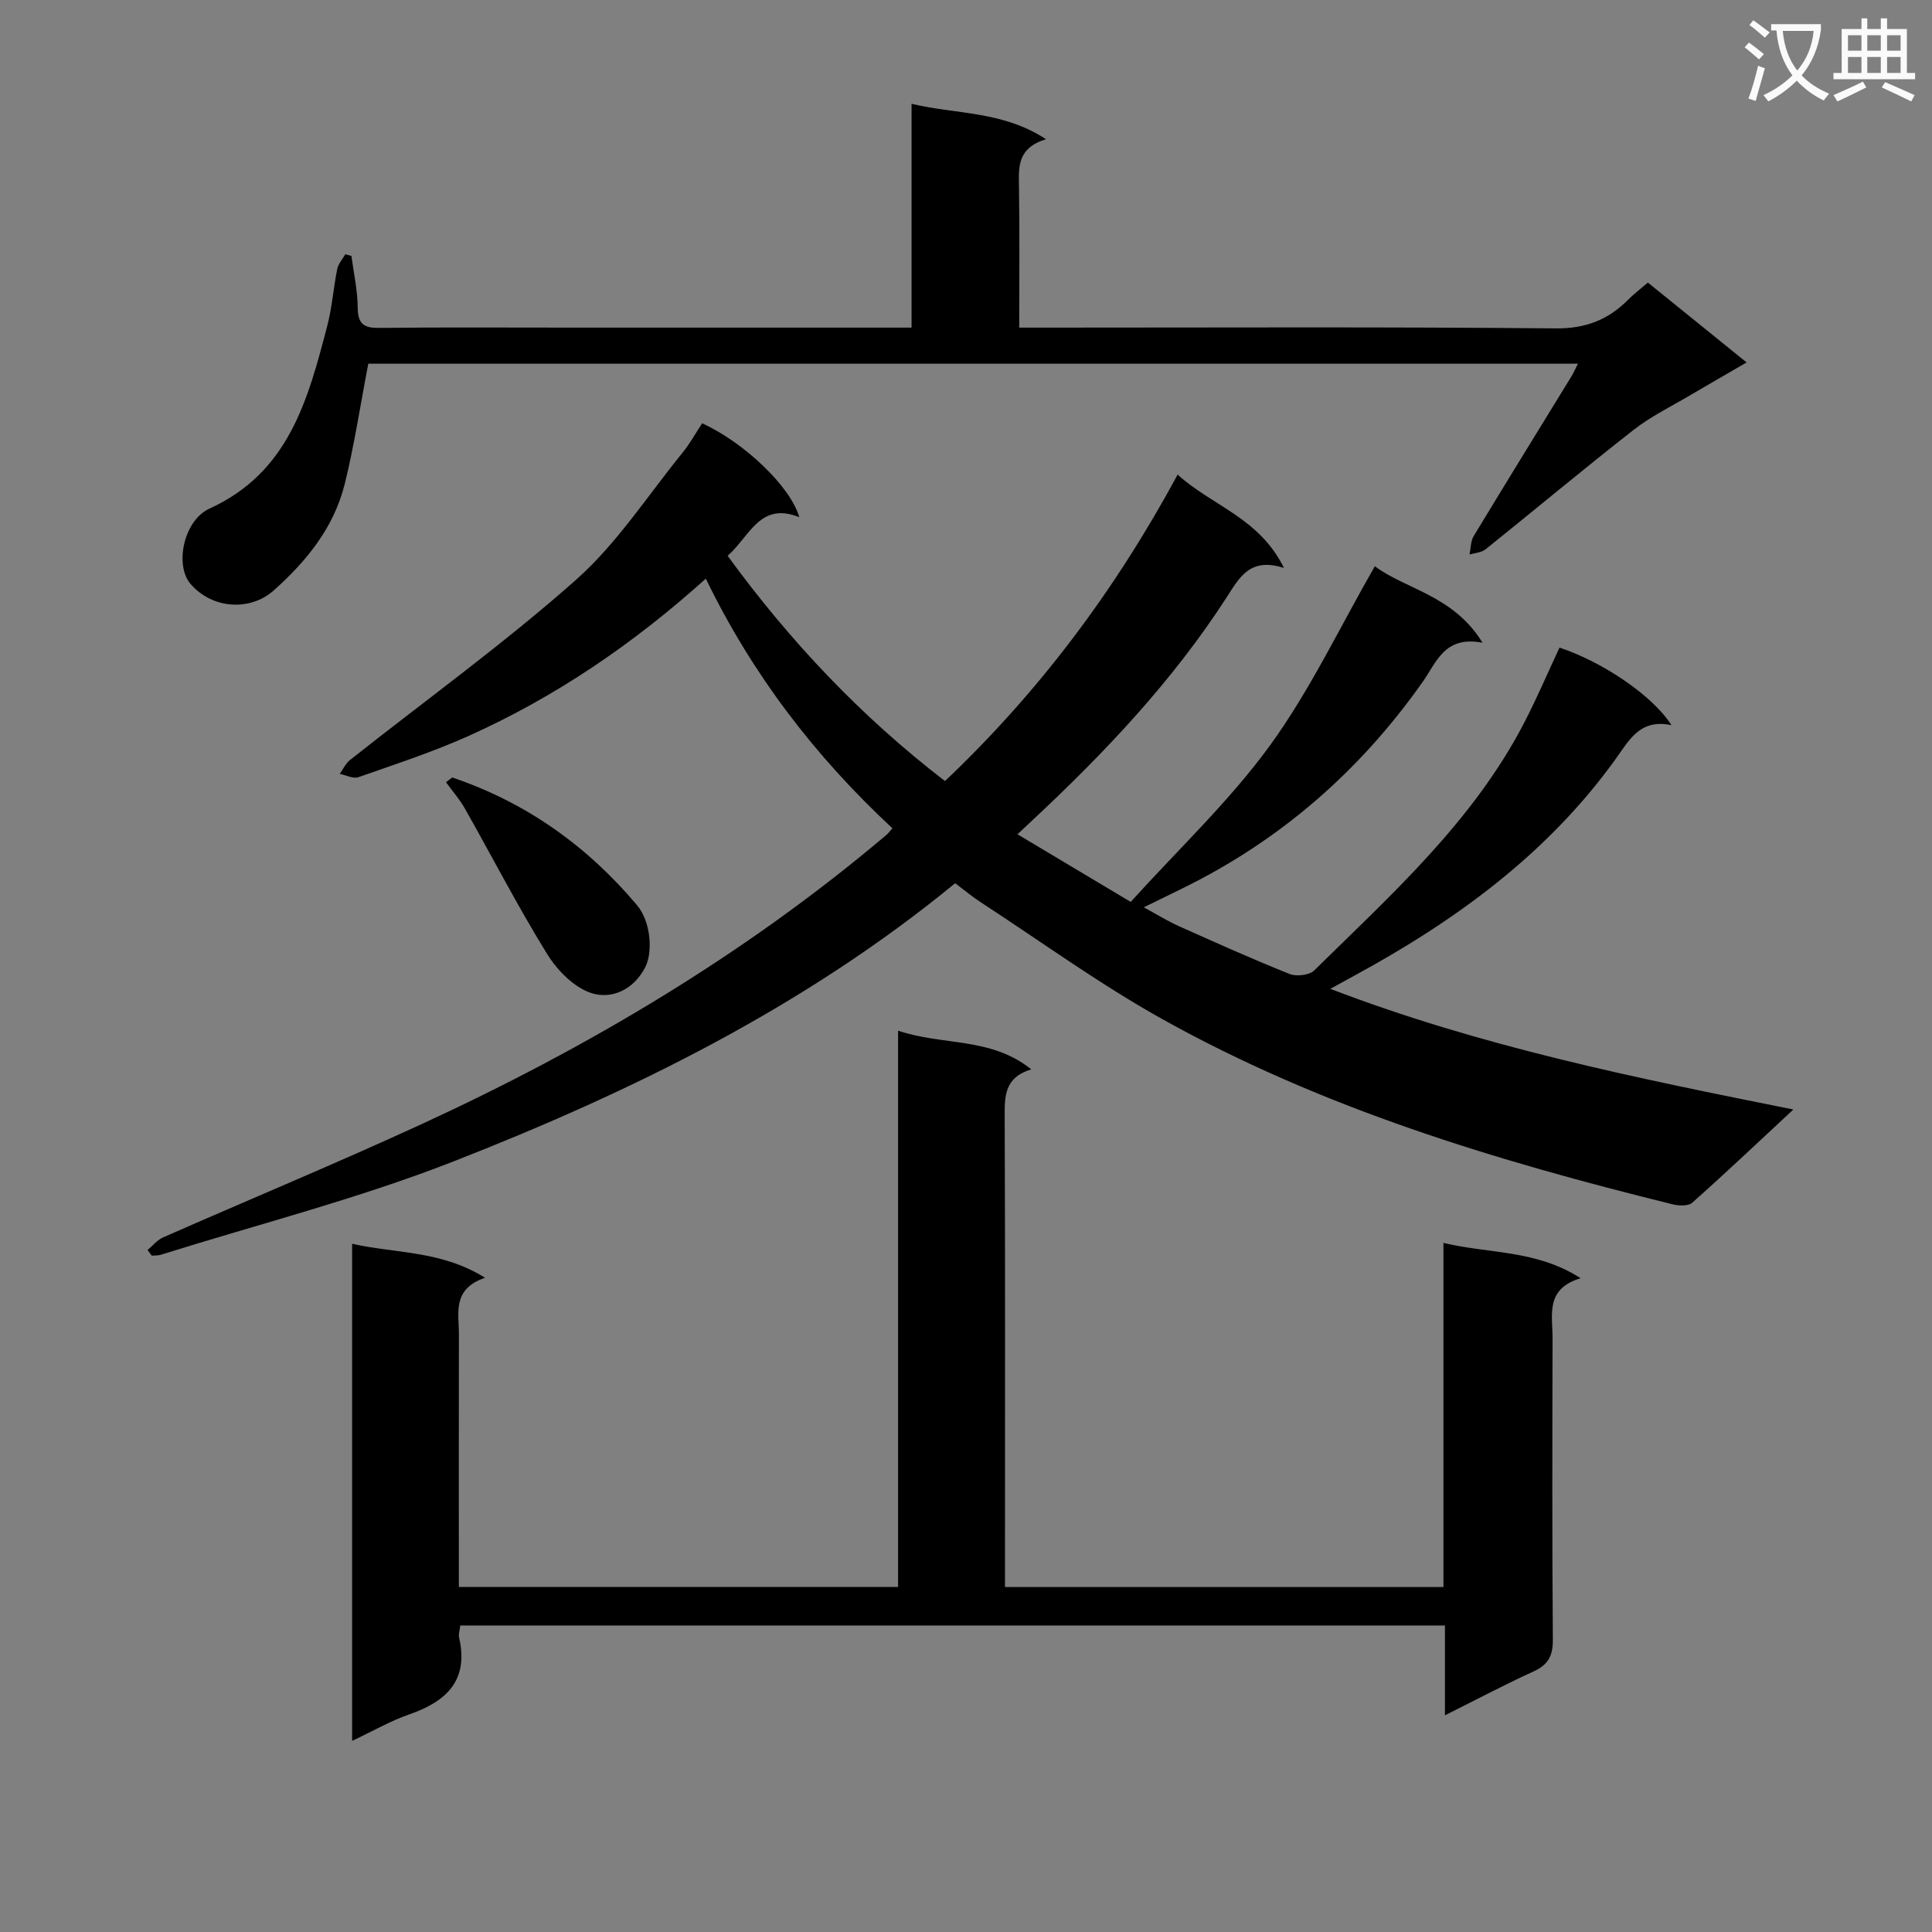 <svg enable-background="new 0 0 400 400" viewBox="0 0 400 400" xmlns="http://www.w3.org/2000/svg"><rect x="0" y="0" width="400" height="400" fill="#808080" stroke="none"/><path d="m362.1 8.8c1.1.8 2.1 1.6 3.1 2.4l-1 1.1c-1.3-1.1-2.3-2-3-2.5zm1.9 4.8c.5.2.9.4 1.4.5-.6 2.3-1.3 4.5-1.9 6.8l-1.5-.5c.8-2.1 1.4-4.3 2-6.8zm-1-9.4c1.3.9 2.4 1.8 3.4 2.5l-1 1.1c-1.4-1.2-2.4-2.1-3.2-2.6zm3.7 2.2v-1.4h10.3v1.2c-.5 3.6-1.8 6.8-4 9.4 1.5 1.6 3.4 2.8 5.7 3.8-.3.4-.7.8-1.1 1.4-2.3-1.1-4.1-2.5-5.6-4.1-1.6 1.6-3.6 3.1-5.9 4.3-.3-.5-.7-.9-1-1.3 2.4-1.1 4.4-2.5 6-4.1-1.9-2.5-3-5.6-3.3-9.3h-1.1zm8.8 0h-6.4c.3 3.3 1.3 6 3 8.2 2-2.3 3.1-5.1 3.4-8.2z" fill="#fafafb"/><path d="m385.3 3.8h1.3v2.2h2.8v-2.2h1.3v2.2h4.1v9.1h1.7v1.3h-16.9v-1.3h1.7v-9.1h4.1v-2.2zm.4 13.1.7 1.2c-1.8.9-3.8 1.9-6 2.9-.2-.4-.5-.8-.8-1.3 2.3-1 4.3-1.9 6.1-2.8zm-3.1-6.4h2.8v-3.2h-2.8zm0 4.6h2.8v-3.3h-2.8zm4-4.6h2.8v-3.2h-2.8zm0 4.6h2.8v-3.3h-2.8zm3.7 1.9c2.1.9 4.1 1.8 6.1 2.7l-.7 1.3c-2.2-1.1-4.2-2-6.1-2.9zm3.2-9.7h-2.8v3.2h2.8zm-2.8 7.8h2.8v-3.3h-2.8z" fill="#fafafb"/><g fill="#010000"><path d="m197.76 182.86c-31.12 25.55-66.75 43.07-103.81 57.58-19.73 7.72-40.41 13-60.67 19.35-.58.18-1.24.12-1.86.18-.29-.39-.58-.78-.87-1.17 1.06-.88 1.99-2.07 3.2-2.6 17.79-7.83 35.75-15.28 53.41-23.4 34.61-15.93 67.17-35.24 96.35-59.93.37-.31.66-.72 1.26-1.38-15.97-14.83-29.02-31.84-38.64-51.69-14.96 13.48-31.11 24.48-49.11 32.57-7.4 3.32-15.16 5.85-22.83 8.54-1.07.37-2.55-.43-3.85-.69.7-.97 1.23-2.16 2.14-2.88 15.63-12.38 31.87-24.08 46.77-37.29 8.47-7.51 14.82-17.42 22.05-26.31 1.55-1.9 2.74-4.09 4.07-6.1 8.61 3.9 18.34 13.1 20.11 19.44-8.13-3.27-10.19 3.88-14.83 8 12.85 17.62 27.54 33.21 45 46.63 19.45-18.45 35.14-39.36 48.17-63.45 7.12 6.48 16.9 8.92 22.01 19.33-7-2.26-9.19 1.93-11.76 5.92-11.26 17.49-25.45 32.45-40.59 46.57-.72.67-1.43 1.35-2.82 2.65 7.82 4.67 15.27 9.12 23.44 14 9.92-10.97 20.45-20.87 28.81-32.36 8.31-11.43 14.44-24.45 21.74-37.14 6.28 4.76 16.26 5.99 22.29 15.84-7.86-1.51-9.49 4-12.37 8.08-12.99 18.45-29.49 32.85-49.8 42.8-2.38 1.17-4.77 2.34-7.96 3.9 2.78 1.51 4.97 2.88 7.31 3.92 7.58 3.39 15.16 6.8 22.87 9.88 1.42.57 4.1.26 5.12-.75 16.01-15.74 32.84-30.83 43.41-51.17 2.66-5.12 4.92-10.44 7.36-15.65 8.97 2.97 19.3 9.95 23.18 16.06-6.58-1.4-8.79 3.18-11.69 7.19-14.16 19.61-33.18 33.4-54.17 44.78-1.39.75-2.77 1.53-4.77 2.62 31.14 11.93 62.94 18.4 95.87 24.98-7.56 7.02-14.15 13.27-20.94 19.3-.82.73-2.78.65-4.06.33-36.55-9.02-72.51-19.87-105.58-38.3-13.03-7.26-25.19-16.11-37.72-24.27-1.67-1.08-3.18-2.36-5.24-3.91z"/><path d="m72.9 360.43c0-34.68 0-68.44 0-102.92 9.12 2.05 18.41 1.36 27.53 7.04-6.87 2.32-5.41 7.31-5.42 11.72-.03 17.31-.01 34.63-.01 52.3h90.94c0-38.26 0-76.34 0-115.18 9.28 3.15 19.18 1.26 27.57 8.01-5.6 1.69-5.52 5.63-5.5 9.93.12 30.5.06 61 .06 91.5v5.75h90.78c0-23.44 0-46.99 0-71.25 9.61 2.29 19.15 1.39 28.4 7.31-7.39 2.22-5.8 7.63-5.81 12.36-.05 20.83-.1 41.67.06 62.5.02 3.3-.95 5.16-3.97 6.54-6.01 2.75-11.85 5.84-18.37 9.1 0-6.47 0-12.36 0-18.6-68.17 0-135.88 0-203.86 0-.1.91-.42 1.75-.25 2.49 2.04 8.88-2.6 13.23-10.3 15.91-3.87 1.34-7.47 3.43-11.85 5.49z"/><path d="m76.25 75.3c-1.67 8.68-2.89 16.87-4.87 24.87-2.23 8.99-7.8 15.9-14.69 22.06-4.88 4.36-12.77 3.9-17.27-1.37-3.26-3.82-1.46-13.09 3.97-15.57 16.44-7.49 20.39-22.62 24.37-37.84 1-3.84 1.27-7.86 2.06-11.76.22-1.08 1.1-2.04 1.68-3.05.42.12.84.23 1.26.35.47 3.56 1.27 7.12 1.3 10.68.02 3.31 1.18 4.26 4.39 4.22 13.16-.15 26.32-.06 39.49-.06h64.98 5.81c0-15.52 0-30.44 0-46.34 9.36 2.24 18.75 1.41 27.83 7.33-5.99 1.85-5.66 5.79-5.59 9.84.15 9.48.05 18.96.05 29.17h6.09c34.99 0 69.98-.17 104.96.16 6.2.06 10.86-1.76 15.02-5.94 1.16-1.16 2.47-2.16 4.08-3.55 6.63 5.36 13.16 10.65 20.45 16.54-4.27 2.48-7.95 4.58-11.6 6.74-3.96 2.35-8.17 4.39-11.77 7.2-10.35 8.09-20.43 16.53-30.68 24.75-.85.68-2.2.74-3.32 1.08.27-1.28.22-2.74.85-3.8 6.71-11.09 13.52-22.12 20.3-33.17.41-.67.72-1.41 1.29-2.54-84.03 0-167.54 0-250.44 0z"/><path d="m93.63 160.97c15.26 5.15 27.9 14.15 38.24 26.42 2.96 3.51 3.29 9.84 1.71 12.89-2.45 4.71-6.96 6.63-11.07 5.35-3.61-1.13-7.13-4.71-9.23-8.11-6.07-9.82-11.37-20.12-17.06-30.17-1.09-1.92-2.58-3.61-3.89-5.4.42-.33.86-.66 1.3-.98z"/></g></svg>